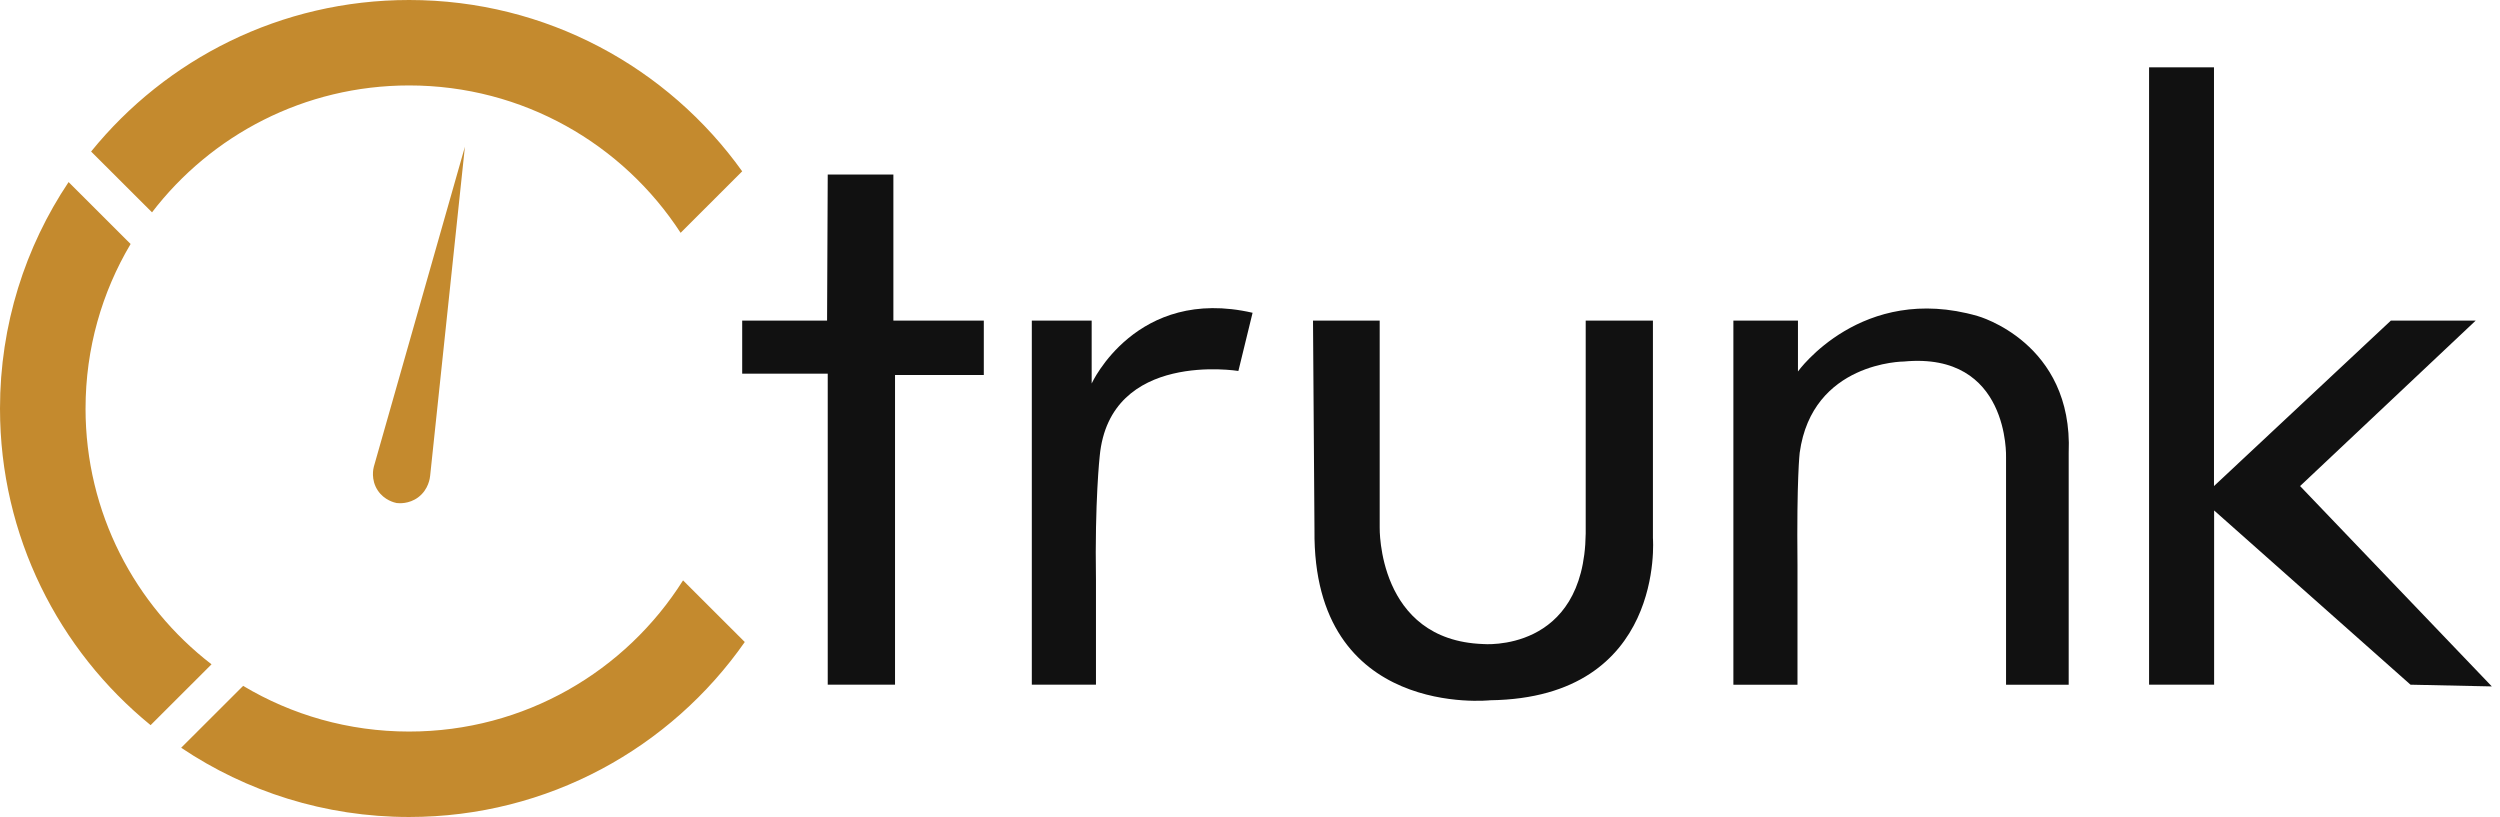 <svg width="153" height="50" viewBox="0 0 153 50" fill="none" xmlns="http://www.w3.org/2000/svg">
<path fill-rule="evenodd" clip-rule="evenodd" d="M22.881 28.552C22.852 28.658 22.681 29.351 23.117 30.012C23.523 30.625 24.158 30.762 24.276 30.786C24.413 30.802 25.025 30.857 25.59 30.438C26.238 29.956 26.314 29.229 26.325 29.115C27.034 22.404 27.744 15.69 28.453 8.979L22.881 28.554V28.552Z" fill="#C48A2E"/>
<path fill-rule="evenodd" clip-rule="evenodd" d="M25.037 0C17.177 0 10.162 3.615 5.576 9.274L9.303 12.995C12.921 8.274 18.624 5.229 25.037 5.229C32.002 5.229 38.125 8.819 41.654 14.249L45.422 10.484C40.881 4.136 33.443 0 25.037 0ZM5.236 25C5.236 21.323 6.241 17.881 7.993 14.933L4.198 11.143C1.544 15.11 0 19.876 0 25C0 32.814 3.591 39.792 9.217 44.379L12.945 40.656C8.254 37.043 5.235 31.375 5.235 25H5.236ZM41.802 35.519C38.3 41.077 32.101 44.771 25.037 44.771C21.323 44.771 17.85 43.751 14.88 41.975L11.087 45.763C15.073 48.439 19.873 50 25.037 50C33.541 50 41.057 45.765 45.58 39.291L41.8 35.517L41.802 35.519Z" fill="#C48A2E"/>
<path fill-rule="evenodd" clip-rule="evenodd" d="M50.657 10.68H54.675V19.62H60.209V22.949H54.776V41.902H50.657V22.867H45.422V19.62H50.617L50.657 10.68Z" fill="#111111"/>
<path fill-rule="evenodd" clip-rule="evenodd" d="M63.147 19.621H66.81V23.47C66.81 23.47 69.532 17.505 76.658 19.142L75.789 22.703C75.789 22.703 67.916 21.418 67.302 27.915C67.302 27.915 66.995 30.686 67.073 35.496V41.903H63.147V19.621Z" fill="#111111"/>
<path fill-rule="evenodd" clip-rule="evenodd" d="M80.354 19.621H84.437V32.283C84.437 32.283 84.283 39.179 90.757 39.415C90.757 39.415 96.952 39.98 97.045 32.652V19.619H101.159V32.932C101.159 32.932 101.944 42.706 91.203 42.856C91.203 42.856 80.326 44.035 80.446 32.443L80.356 19.619L80.354 19.621Z" fill="#111111"/>
<path fill-rule="evenodd" clip-rule="evenodd" d="M106.083 19.622H110.035V22.734C110.035 22.734 113.925 17.297 121.026 19.34C121.026 19.34 126.884 20.944 126.604 27.713V41.905H122.77V27.991C122.77 27.991 123.005 21.514 116.52 22.125C116.52 22.125 110.904 22.136 110.141 27.709C110.141 27.709 109.951 29.27 110.006 34.564V41.905H106.083V19.623V19.622Z" fill="#111111"/>
<path fill-rule="evenodd" clip-rule="evenodd" d="M131.523 4.119H135.496V29.747L146.32 19.621H151.512L140.765 29.747L152.5 42.009L147.523 41.903L135.504 31.24V41.903H131.523V4.119Z" fill="#111111"/>
</svg>
